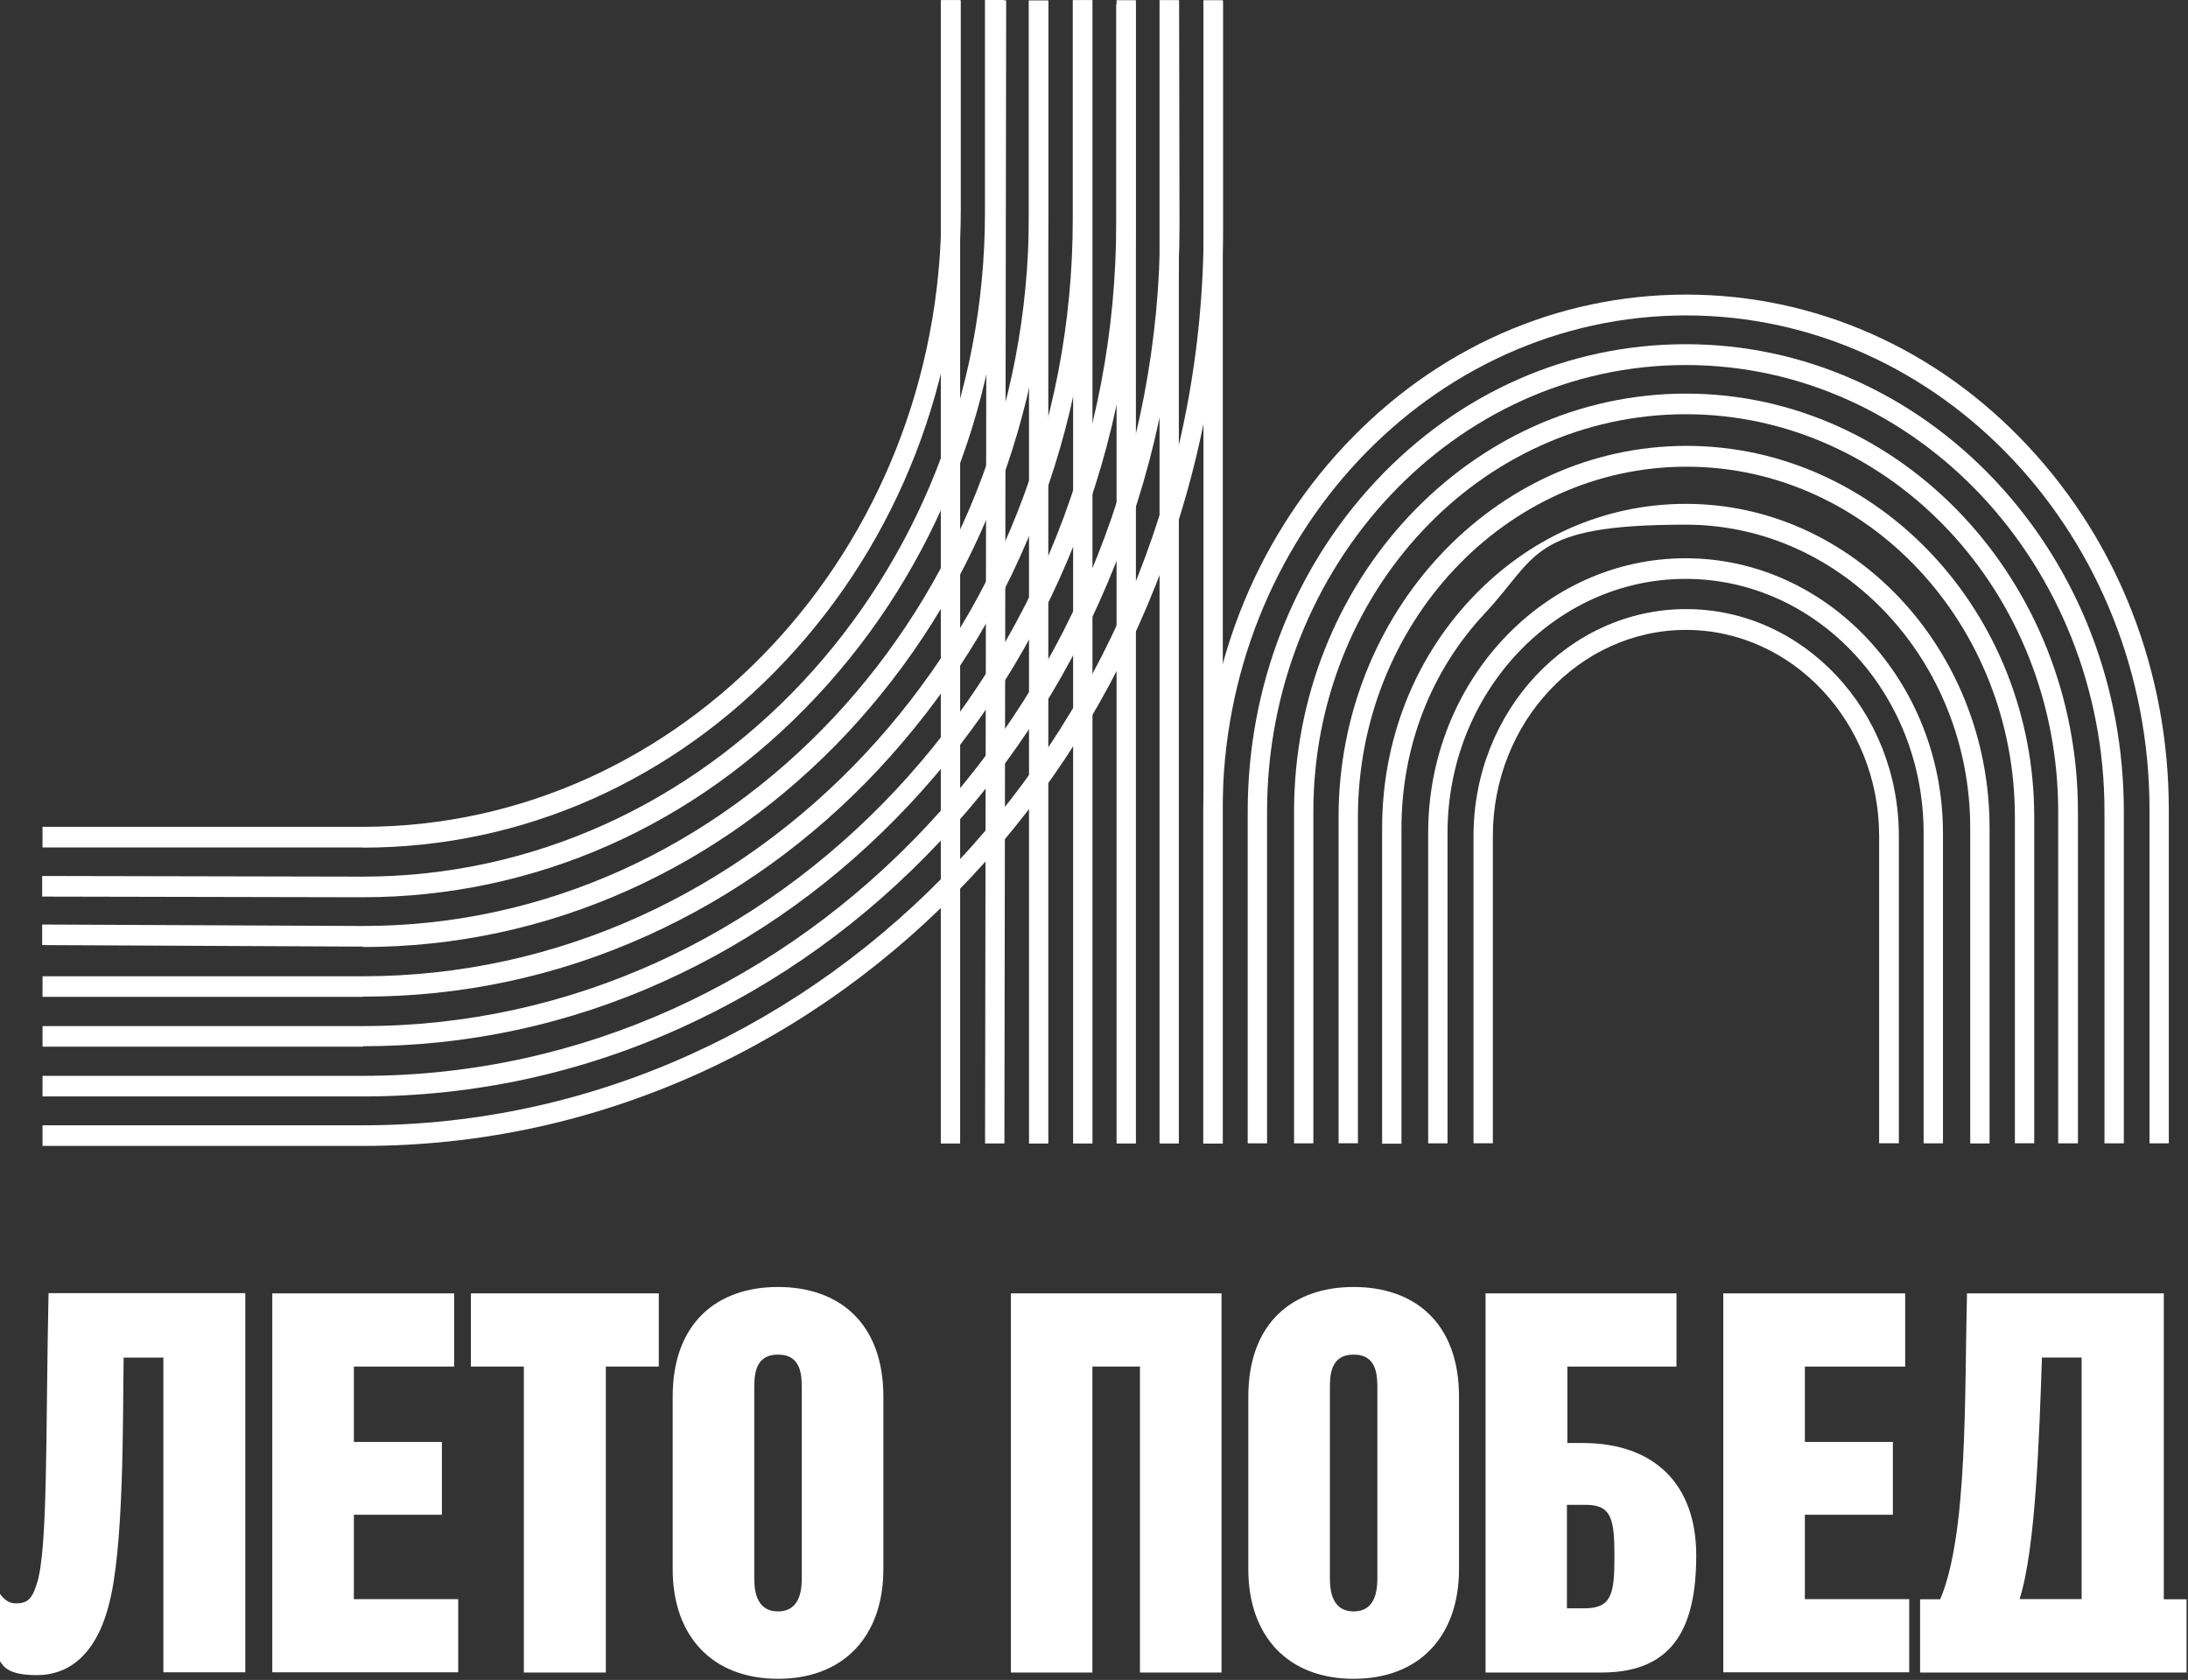 <?xml version="1.0" encoding="UTF-8"?> <svg xmlns="http://www.w3.org/2000/svg" viewBox="0 0 42.86 32.915" fill="none"><rect x="0" y="0" width="42.86" height="32.915" fill="#333333" stroke="none"/><path d="M39.565 31.331H40.776V26.598H39.999C39.944 28.214 39.873 30.351 39.561 31.331H39.565ZM38.531 25.341H42.386V31.335H42.832V32.77H37.612V31.335H38.006C38.551 30.052 38.48 27.326 38.531 25.341Z" fill="white"></path><path d="M33.753 25.341H37.32V26.775H35.355V28.252H37.079V29.678H35.355V31.332H37.399V32.766H33.757V25.337L33.753 25.341Z" fill="white"></path><path d="M30.698 31.512H31.037C31.57 31.512 31.625 31.23 31.625 30.498C31.625 29.766 31.57 29.484 31.061 29.484H30.694V31.508L30.698 31.512ZM32.84 25.341V26.775H30.702V28.273H31.002C32.414 28.273 33.227 29.089 33.227 30.473C33.227 31.857 32.801 32.77 31.376 32.77H29.1V25.341H32.84Z" fill="white"></path><path d="M26.051 30.891C26.051 31.084 26.051 31.572 26.516 31.572C26.981 31.572 26.981 31.084 26.981 30.891V27.222C26.981 26.962 26.981 26.541 26.516 26.541C26.051 26.541 26.051 26.962 26.051 27.222V30.891ZM24.453 27.365C24.453 25.918 25.325 25.216 26.516 25.216C27.708 25.216 28.58 25.918 28.58 27.365V30.743C28.58 32.064 27.798 32.893 26.516 32.893C25.234 32.893 24.453 32.064 24.453 30.743V27.365Z" fill="white"></path><path d="M19.805 25.341H23.928V32.77H22.33V26.775H21.399V32.77H19.801V25.341H19.805Z" fill="white"></path><path d="M14.775 30.891C14.775 31.084 14.775 31.572 15.24 31.572C15.706 31.572 15.706 31.084 15.706 30.891V27.222C15.706 26.962 15.706 26.541 15.24 26.541C14.775 26.541 14.775 26.962 14.775 27.222V30.891ZM13.177 27.365C13.177 25.918 14.049 25.216 15.24 25.216C16.432 25.216 17.304 25.918 17.304 27.365V30.743C17.304 32.064 16.523 32.893 15.24 32.893C13.958 32.893 13.177 32.064 13.177 30.743V27.365Z" fill="white"></path><path d="M9.228 25.341H12.905V26.775H11.868V32.77H10.262V26.775H9.224V25.341H9.228Z" fill="white"></path><path d="M5.33 25.341H8.897V26.775H6.932V28.252H8.656V29.678H6.932V31.332H8.976V32.766H5.334V25.337L5.33 25.341Z" fill="white"></path><path d="M0 32.551V31.23C0.087 31.344 0.174 31.415 0.312 31.415C0.525 31.415 0.623 31.344 0.718 31.041C0.943 30.389 0.892 28.063 0.951 25.337H4.805V32.766H3.2V26.599H2.422C2.403 27.819 2.434 30.364 2.123 31.479C1.854 32.48 1.298 32.821 0.726 32.821C0.154 32.821 0.075 32.652 0 32.551Z" fill="white"></path><path d="M42.484 22.401H42.106V15.868C42.106 10.525 38.03 6.18 33.027 6.18C28.025 6.18 23.949 10.525 23.949 15.868V22.401H23.57V15.868C23.57 13.171 24.553 10.635 26.34 8.729C28.127 6.823 30.502 5.772 33.027 5.772C35.552 5.772 37.931 6.823 39.715 8.729C41.502 10.635 42.484 13.171 42.484 15.868V22.401Z" fill="white"></path><path d="M41.603 22.401H41.224V15.902C41.224 11.077 37.547 7.152 33.022 7.152C28.497 7.152 24.82 11.077 24.82 15.902V22.401H24.441V15.902C24.441 13.458 25.333 11.156 26.954 9.423C28.576 7.69 30.73 6.744 33.022 6.744C35.314 6.744 37.468 7.699 39.09 9.423C40.711 11.152 41.603 13.453 41.603 15.902V22.401Z" fill="white"></path><path d="M40.696 22.402H40.317V15.902C40.317 11.611 37.046 8.116 33.022 8.116C28.998 8.116 25.727 11.607 25.727 15.902V22.402H25.349V15.902C25.349 11.384 28.793 7.712 33.026 7.712C37.259 7.712 40.704 11.384 40.704 15.902V22.402H40.696Z" fill="white"></path><path d="M39.848 22.4H39.469V16.01C39.469 12.228 36.585 9.144 33.035 9.144C29.484 9.144 26.6 12.224 26.6 16.01V22.4H26.221V16.01C26.221 12.001 29.275 8.736 33.035 8.736C36.794 8.736 39.848 11.997 39.848 16.01V22.4Z" fill="white"></path><path d="M27.074 22.4V16.22C27.074 14.525 27.693 12.926 28.818 11.732C29.942 10.533 31.437 9.872 33.023 9.872C36.302 9.872 38.973 12.72 38.973 16.225V22.404H38.594V16.225C38.594 12.948 36.093 10.28 33.023 10.28C29.954 10.28 30.136 10.899 29.082 12.022C28.029 13.145 27.453 14.639 27.453 16.229V22.408H27.074V22.4Z" fill="white"></path><path d="M38.06 22.401H37.681V16.319C37.681 13.572 35.586 11.342 33.018 11.342C30.449 11.342 28.355 13.576 28.355 16.319V22.401H27.976V16.319C27.976 13.349 30.236 10.938 33.018 10.938C35.799 10.938 38.06 13.353 38.06 16.319V22.401Z" fill="white"></path><path d="M37.188 22.4H36.81V16.38C36.81 14.155 35.109 12.342 33.026 12.342C30.943 12.342 29.243 14.155 29.243 16.38V22.4H28.864V16.38C28.864 13.928 30.734 11.934 33.03 11.934C35.326 11.934 37.196 13.928 37.196 16.38V22.4H37.188Z" fill="white"></path><path d="M7.11 22.452H0.833V22.048H7.11C16.193 22.048 23.578 14.165 23.578 4.472V0.021H23.957V4.472C23.957 6.899 23.511 9.255 22.635 11.472C21.787 13.613 20.572 15.536 19.025 17.185C17.479 18.834 15.676 20.134 13.672 21.038C11.592 21.976 9.387 22.452 7.11 22.452Z" fill="white"></path><path d="M7.11 21.483H0.833V21.079H7.11C15.723 21.079 22.726 13.6 22.726 4.412L22.718 0.008H23.097L23.105 4.412C23.105 6.718 22.683 8.951 21.846 11.055C21.041 13.087 19.889 14.912 18.418 16.481C16.946 18.05 15.238 19.279 13.332 20.141C11.36 21.033 9.265 21.483 7.103 21.483H7.11Z" fill="white"></path><path d="M7.11 20.508H0.833V20.104H7.11C15.246 20.104 21.866 13.041 21.866 4.354V0.084H22.245V4.35C22.245 6.533 21.846 8.645 21.053 10.634C20.288 12.557 19.199 14.286 17.81 15.767C16.417 17.252 14.8 18.417 13.001 19.229C11.135 20.074 9.15 20.499 7.107 20.499L7.11 20.508Z" fill="white"></path><path d="M7.11 19.532H0.833V19.128H7.11C14.776 19.128 21.014 12.473 21.014 4.295V0.004H21.393V4.291C21.393 6.348 21.018 8.346 20.272 10.222C19.554 12.039 18.524 13.663 17.214 15.068C15.905 16.469 14.374 17.567 12.677 18.333C10.918 19.128 9.048 19.527 7.122 19.527H7.114L7.11 19.532Z" fill="white"></path><path d="M7.111 18.547L0.826 18.517V18.114L7.111 18.143C14.299 18.143 20.154 11.896 20.154 4.223V0.008H20.533V4.227C20.533 6.162 20.177 8.038 19.475 9.805C18.801 11.513 17.83 13.04 16.599 14.361C15.368 15.674 13.932 16.709 12.33 17.432C10.677 18.177 8.917 18.555 7.107 18.555L7.111 18.547Z" fill="white"></path><path d="M7.107 17.58L0.826 17.567V17.163L7.107 17.176C13.829 17.176 19.294 11.341 19.294 4.165V0H19.672V4.165C19.672 7.749 18.367 11.114 15.991 13.651C13.616 16.188 10.46 17.58 7.103 17.58H7.107Z" fill="white"></path><path d="M7.11 16.604H0.833V16.2H7.11C13.36 16.2 18.441 10.773 18.441 4.105V0.004H18.82V4.105C18.82 7.441 17.601 10.584 15.388 12.944C13.174 15.304 10.235 16.608 7.107 16.608L7.11 16.604Z" fill="white"></path><path d="M23.953 0.004H23.574V22.405H23.953V0.004Z" fill="white"></path><path d="M23.092 0.004H22.714V22.405H23.092V0.004Z" fill="white"></path><path d="M22.251 0.004H21.872V22.405H22.251V0.004Z" fill="white"></path><path d="M21.4 0.004H21.021V22.405H21.4V0.004Z" fill="white"></path><path d="M20.535 0.021H20.157V22.406H20.535V0.021Z" fill="white"></path><path d="M19.331 0.008L19.296 22.404H19.675L19.71 0.008H19.331Z" fill="white"></path><path d="M18.808 0.004H18.429V22.405H18.808V0.004Z" fill="white"></path></svg> 